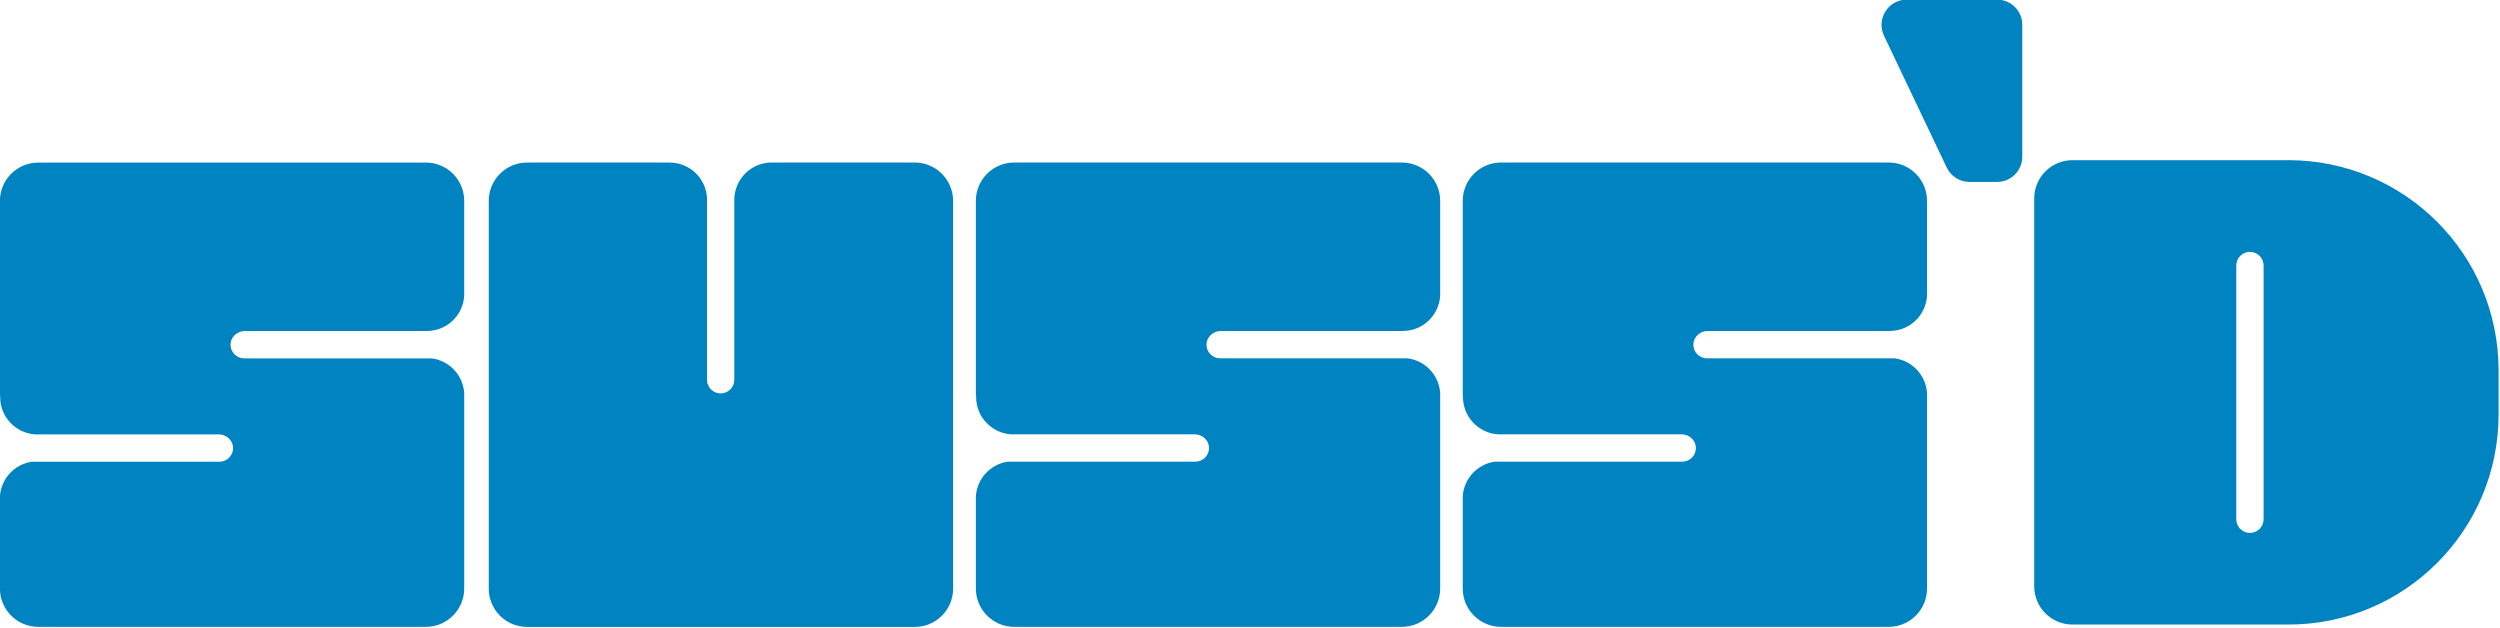 <svg width="159.56" height="40.057" version="1.1" viewBox="0 0 159.56 40.057" xmlns="http://www.w3.org/2000/svg">
 <style type="text/css">.st0{fill:#0083C1;}</style>
 <g transform="matrix(.218 0 0 .218 -8.653 -44.842)">
  <path class="st0" d="m175.6 264.51v27.76c-0.33 5.76-5.09 10.33-10.93 10.33-0.06 0-0.11-0.01-0.17-0.01v0.02h-53.12c-2.2 0-4.13 1.7-4.19 3.9-0.06 2.26 1.76 4.11 4 4.11h54.9c5.18 0.67 9.21 4.94 9.51 10.23v57.15c0 6.2-5.03 11.22-11.22 11.22h-113.49c-6.2 0-11.22-5.03-11.22-11.22v-26.92c0.3-5.23 4.26-9.47 9.37-10.2h54.89c2.25 0 4.06-1.85 4-4.11-0.06-2.2-1.99-3.9-4.19-3.9h-53.87c-5.67-0.43-10.13-5.15-10.13-10.92 0-0.13 0.01-0.25 0.02-0.37h-0.09v-57.06c0-6.2 5.03-11.22 11.22-11.22h113.49c6.2-0.02 11.22 5.01 11.22 11.21zm274.51-11.23h-113.49c-6.2 0-11.22 5.03-11.22 11.22v57.06h0.09c0 0.13-0.02 0.25-0.02 0.37 0 5.77 4.47 10.5 10.13 10.92h53.87c2.2 0 4.13 1.7 4.19 3.9 0.06 2.26-1.76 4.11-4 4.11h-54.89c-5.11 0.73-9.07 4.97-9.37 10.2v26.94c0 6.2 5.03 11.22 11.22 11.22h113.49c6.2 0 11.22-5.03 11.22-11.22v-57.16c-0.3-5.28-4.34-9.56-9.51-10.23h-54.9c-2.25 0-4.06-1.85-4-4.11 0.06-2.2 1.99-3.9 4.19-3.9h53.12v-0.02c0.06 0 0.11 0.01 0.17 0.01 5.84 0 10.6-4.57 10.93-10.33v-27.76c0.01-6.19-5.02-11.22-11.22-11.22zm142.54 0h-113.49c-6.2 0-11.22 5.03-11.22 11.22v57.06h0.09c0 0.13-0.02 0.25-0.02 0.37 0 5.77 4.47 10.5 10.13 10.92h53.87c2.2 0 4.13 1.7 4.19 3.9 0.06 2.26-1.76 4.11-4 4.11h-54.89c-5.11 0.73-9.07 4.97-9.37 10.2v26.94c0 6.2 5.03 11.22 11.22 11.22h113.49c6.2 0 11.22-5.03 11.22-11.22v-57.16c-0.3-5.28-4.34-9.56-9.51-10.23h-54.9c-2.25 0-4.06-1.85-4-4.11 0.06-2.2 1.99-3.9 4.19-3.9h53.12v-0.02c0.06 0 0.11 0.01 0.17 0.01 5.84 0 10.6-4.57 10.93-10.33v-27.76c0.01-6.19-5.02-11.22-11.22-11.22zm-285.14 0h-42.34c-5.83 0.25-10.49 5.04-10.49 10.94 0 0.06 0.01 0.11 0.01 0.17h-0.01v52.49c0 2.21-1.79 4-4 4s-4-1.79-4-4v-53.29c-0.34-5.75-5.1-10.3-10.93-10.3-0.06 0-0.11 0.01-0.17 0.01v-0.01h-41.58c-6.19 0-11.21 5.02-11.21 11.21v113.53c0 6.19 5.02 11.21 11.21 11.21h113.53c6.19 0 11.21-5.02 11.21-11.21v-113.54c-0.03-6.19-5.04-11.21-11.23-11.21zm316.88-47.69h-26.45c-5.43 0-9 5.66-6.67 10.56l18.37 38.6c1.22 2.57 3.82 4.21 6.67 4.21h8.07c4.08 0 7.38-3.31 7.38-7.38v-38.6c0.01-4.09-3.3-7.39-7.37-7.39zm146.81 108.53v12.92c0 33.97-27.54 61.51-61.51 61.51h-63.23c-6.19 0-11.21-5.02-11.21-11.21v-113.54c0-6.19 5.02-11.21 11.21-11.21h63.23c33.98 0.02 61.51 27.56 61.51 61.53zm-68.79-30.68c0-2.21-1.79-4-4-4s-4 1.79-4 4v74.28c0 2.21 1.79 4 4 4s4-1.79 4-4z"/>
 </g>
</svg>
